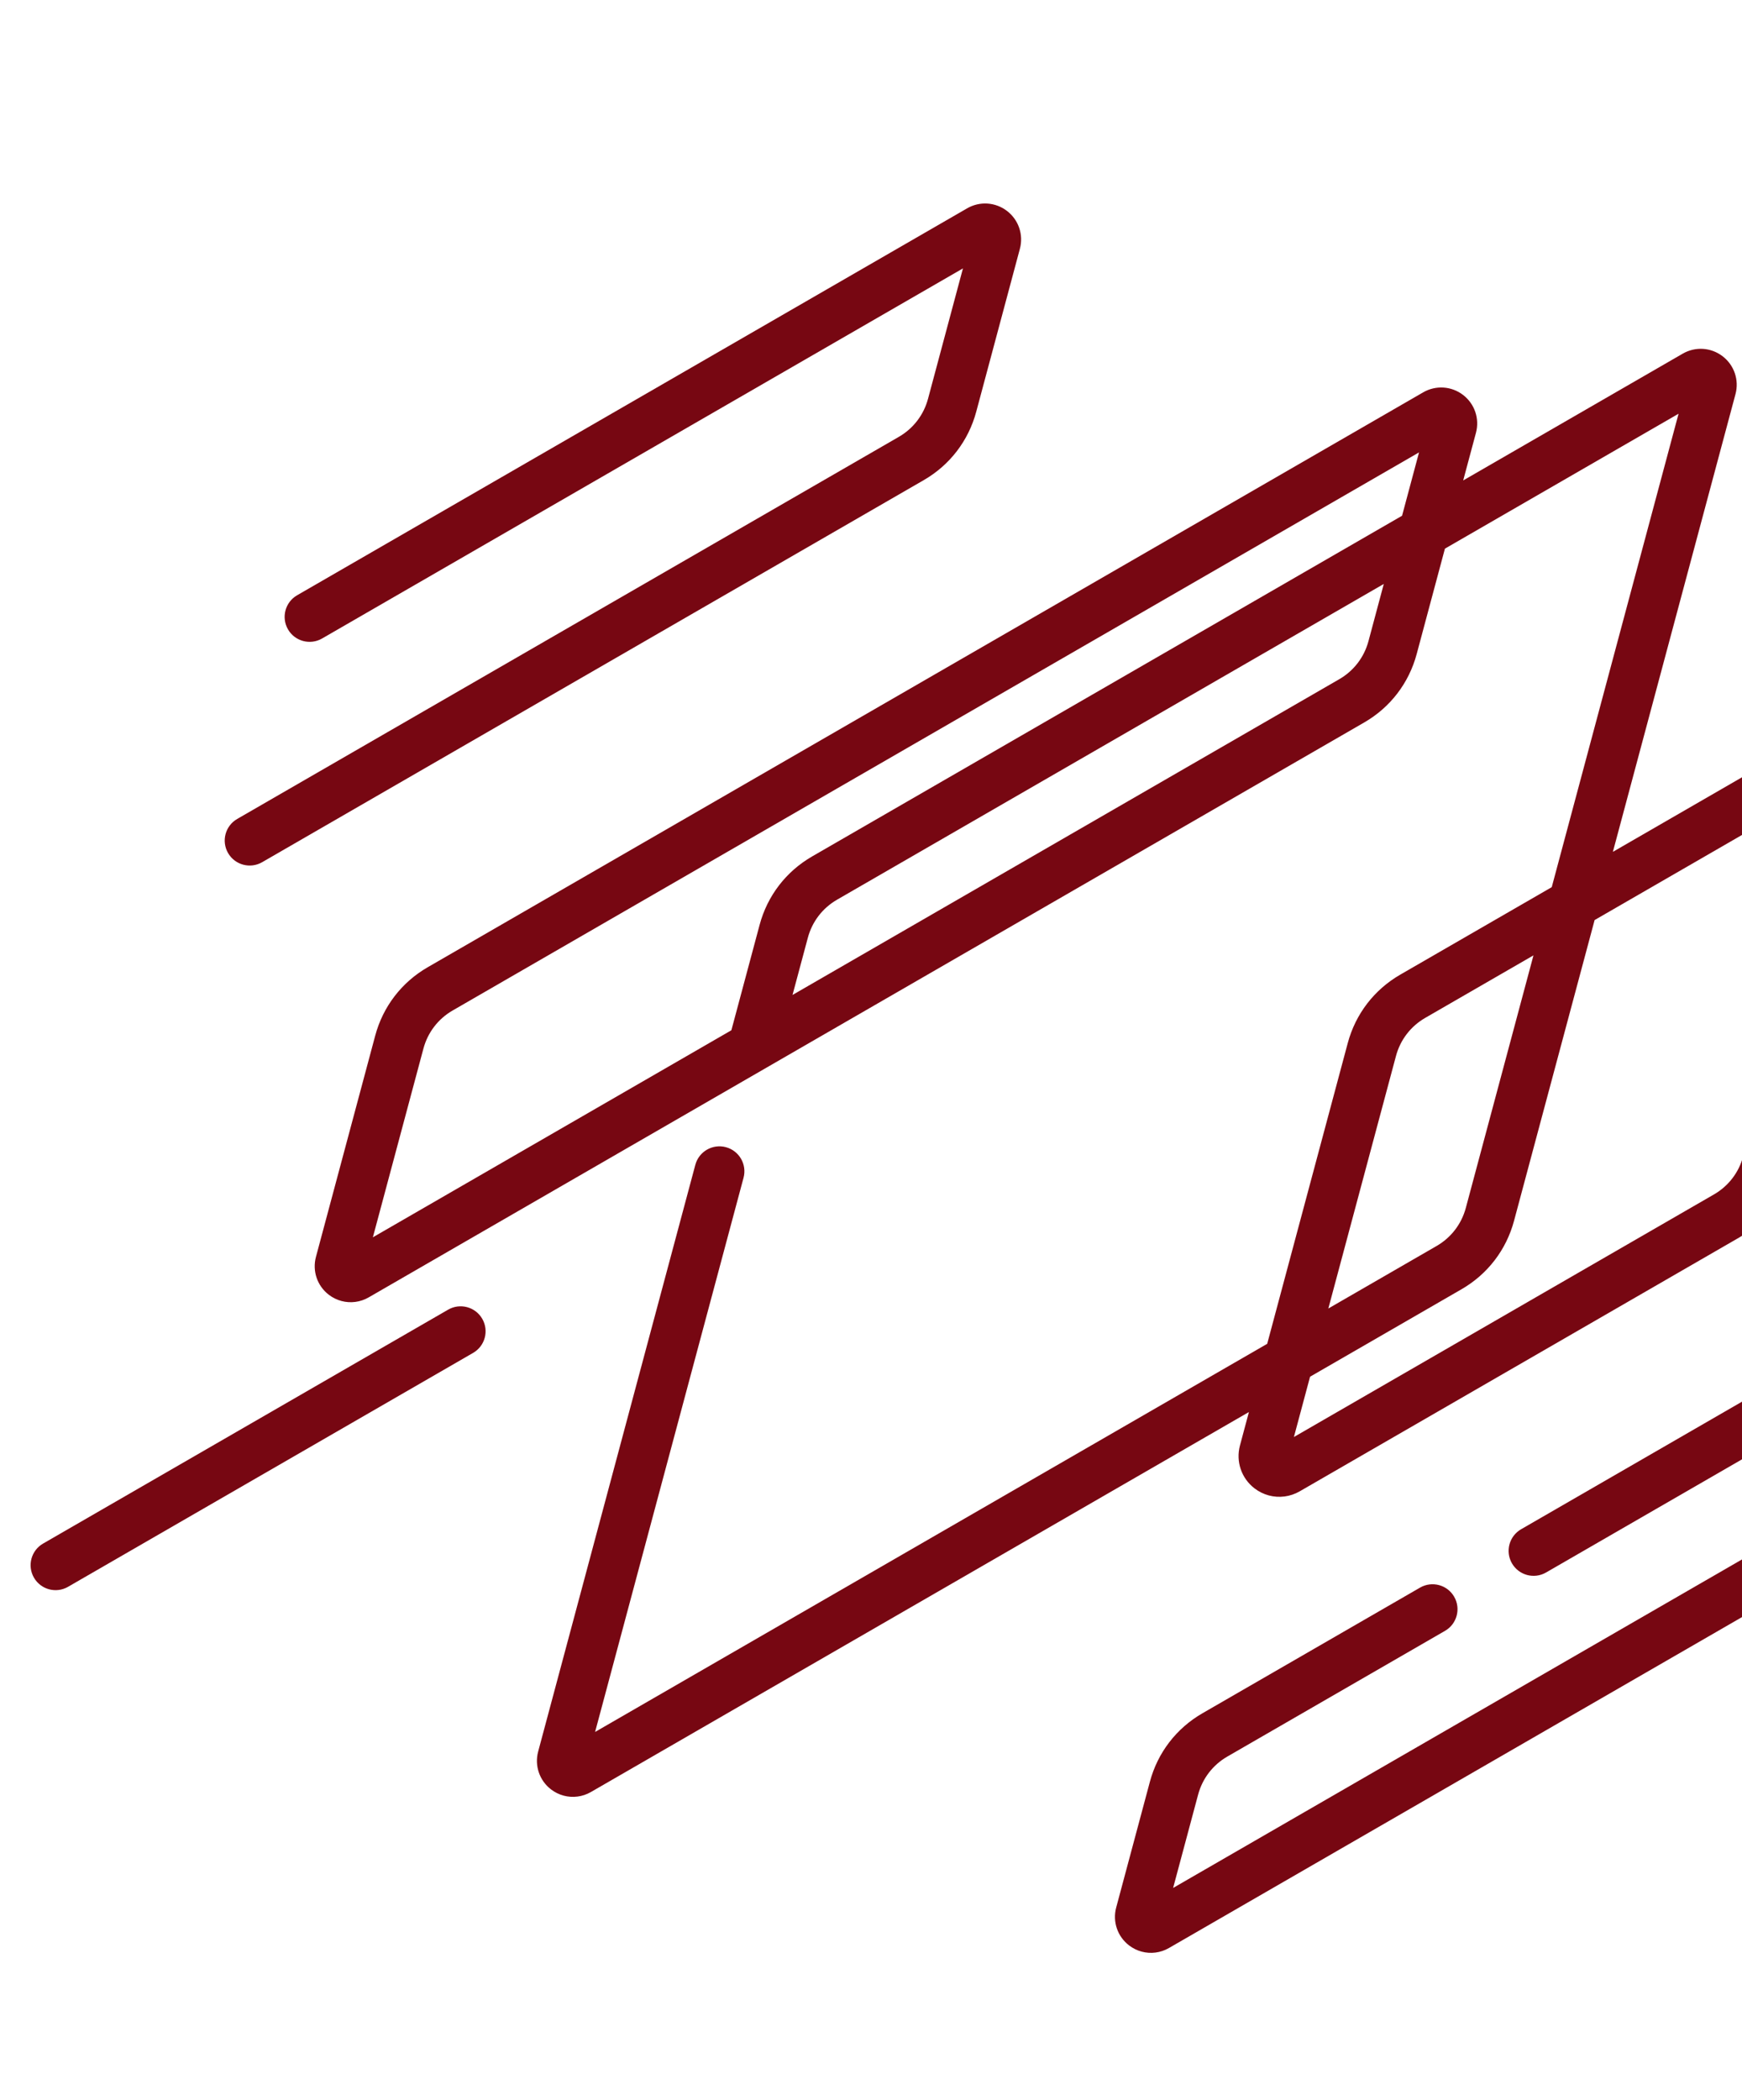 <svg width="229" height="276" viewBox="0 0 229 276" fill="none" xmlns="http://www.w3.org/2000/svg">
<g clip-path="url(#clip0_705_3)">
<path d="M118.153 57.417L31.182 107.63C29.612 108.536 29.075 110.543 29.981 112.112C30.434 112.897 31.162 113.424 31.973 113.641C32.784 113.858 33.679 113.767 34.464 113.313L121.435 63.1C124.861 61.122 127.311 57.928 128.335 54.108L134.071 32.702C134.568 30.847 133.905 28.893 132.381 27.725C130.858 26.556 128.799 26.42 127.135 27.381L39.059 78.232C37.489 79.138 36.952 81.145 37.858 82.714C38.764 84.283 40.771 84.821 42.34 83.915L126.587 35.275L121.996 52.409C121.426 54.537 120.061 56.315 118.153 57.417Z" fill="#770712"/>
<path d="M163.003 189.971C162.44 192.071 163.191 194.284 164.916 195.607C165.489 196.047 166.128 196.357 166.795 196.536C168.139 196.896 169.598 196.723 170.856 195.997L228.593 162.663C232.018 160.685 234.469 157.491 235.492 153.67L249.663 100.784C250.226 98.683 249.475 96.471 247.75 95.148C246.024 93.823 243.694 93.671 241.81 94.758L212.026 111.954L228.144 51.8C228.641 49.946 227.978 47.991 226.454 46.823C224.931 45.654 222.872 45.518 221.209 46.479L192.349 63.141L194.026 56.884C194.523 55.03 193.859 53.075 192.336 51.907C190.813 50.738 188.753 50.602 187.09 51.563L56.224 127.119C52.798 129.097 50.348 132.29 49.324 136.111L41.534 165.184C41.037 167.039 41.7 168.993 43.224 170.162C43.73 170.55 44.294 170.824 44.883 170.982C46.07 171.3 47.358 171.147 48.469 170.506L179.336 94.95C182.762 92.972 185.212 89.778 186.235 85.957L189.947 72.106L220.661 54.373L203.989 116.595L184.073 128.093C180.648 130.071 178.197 133.264 177.173 137.085L166.583 176.61L78.229 227.621L97.745 154.787C98.214 153.036 97.176 151.237 95.425 150.768C93.674 150.299 91.875 151.338 91.406 153.088L70.746 230.194C70.249 232.048 70.912 234.002 72.436 235.171C72.942 235.559 73.506 235.833 74.096 235.991C75.282 236.309 76.57 236.157 77.681 235.515L164.181 185.575L163.003 189.971L163.003 189.971ZM49.017 162.611L55.663 137.809C56.233 135.682 57.598 133.903 59.505 132.802L186.542 59.457L184.312 67.782L106.757 112.558C103.331 114.536 100.881 117.729 99.857 121.55L96.145 135.402L49.017 162.611ZM179.897 84.259C179.326 86.387 177.962 88.165 176.054 89.266L104.183 130.761L106.196 123.249C106.766 121.121 108.131 119.343 110.038 118.241L181.909 76.746L179.897 84.259ZM242.571 101.897L229.153 151.972C228.583 154.1 227.219 155.878 225.311 156.979L170.095 188.858L172.218 180.934L192.134 169.436C195.559 167.458 198.01 164.264 199.033 160.444L209.624 120.919L242.571 101.897ZM183.512 138.784C184.082 136.656 185.447 134.878 187.355 133.776L201.587 125.559L192.695 158.745C192.124 160.873 190.76 162.651 188.852 163.753L174.62 171.97L183.512 138.784Z" fill="#770712"/>
<path d="M237.007 179.591L199.96 200.981C198.391 201.887 197.853 203.894 198.759 205.463C199.212 206.247 199.941 206.774 200.752 206.992C201.563 207.209 202.457 207.117 203.242 206.664L240.289 185.275C241.858 184.369 242.396 182.362 241.49 180.793C240.583 179.223 238.576 178.685 237.007 179.591Z" fill="#770712"/>
<path d="M230.436 204.119L154.216 248.122L157.501 235.861C158.072 233.734 159.436 231.956 161.344 230.854L189.961 214.332C191.53 213.426 192.068 211.419 191.162 209.85C190.255 208.28 188.249 207.743 186.679 208.649L158.062 225.171C154.637 227.149 152.186 230.342 151.163 234.163L146.733 250.694C146.236 252.549 146.899 254.503 148.423 255.672C148.928 256.06 149.492 256.334 150.082 256.492C151.269 256.81 152.557 256.657 153.668 256.016L233.717 209.803C235.287 208.897 235.824 206.89 234.918 205.321C234.011 203.751 232.005 203.213 230.436 204.119Z" fill="#770712"/>
<path d="M58.912 172.12L5.664 202.862C4.095 203.768 3.557 205.775 4.463 207.344C4.917 208.129 5.645 208.656 6.456 208.873C7.267 209.09 8.161 208.999 8.946 208.545L62.194 177.803C63.764 176.897 64.302 174.89 63.395 173.321C62.489 171.752 60.482 171.213 58.912 172.12Z" fill="#770712"/>
</g>
<defs>
<clipPath id="clip0_705_3">
<rect width="224" height="224" fill="white" transform="translate(58.804 0.829) rotate(15)"/>
</clipPath>
</defs>
</svg>

